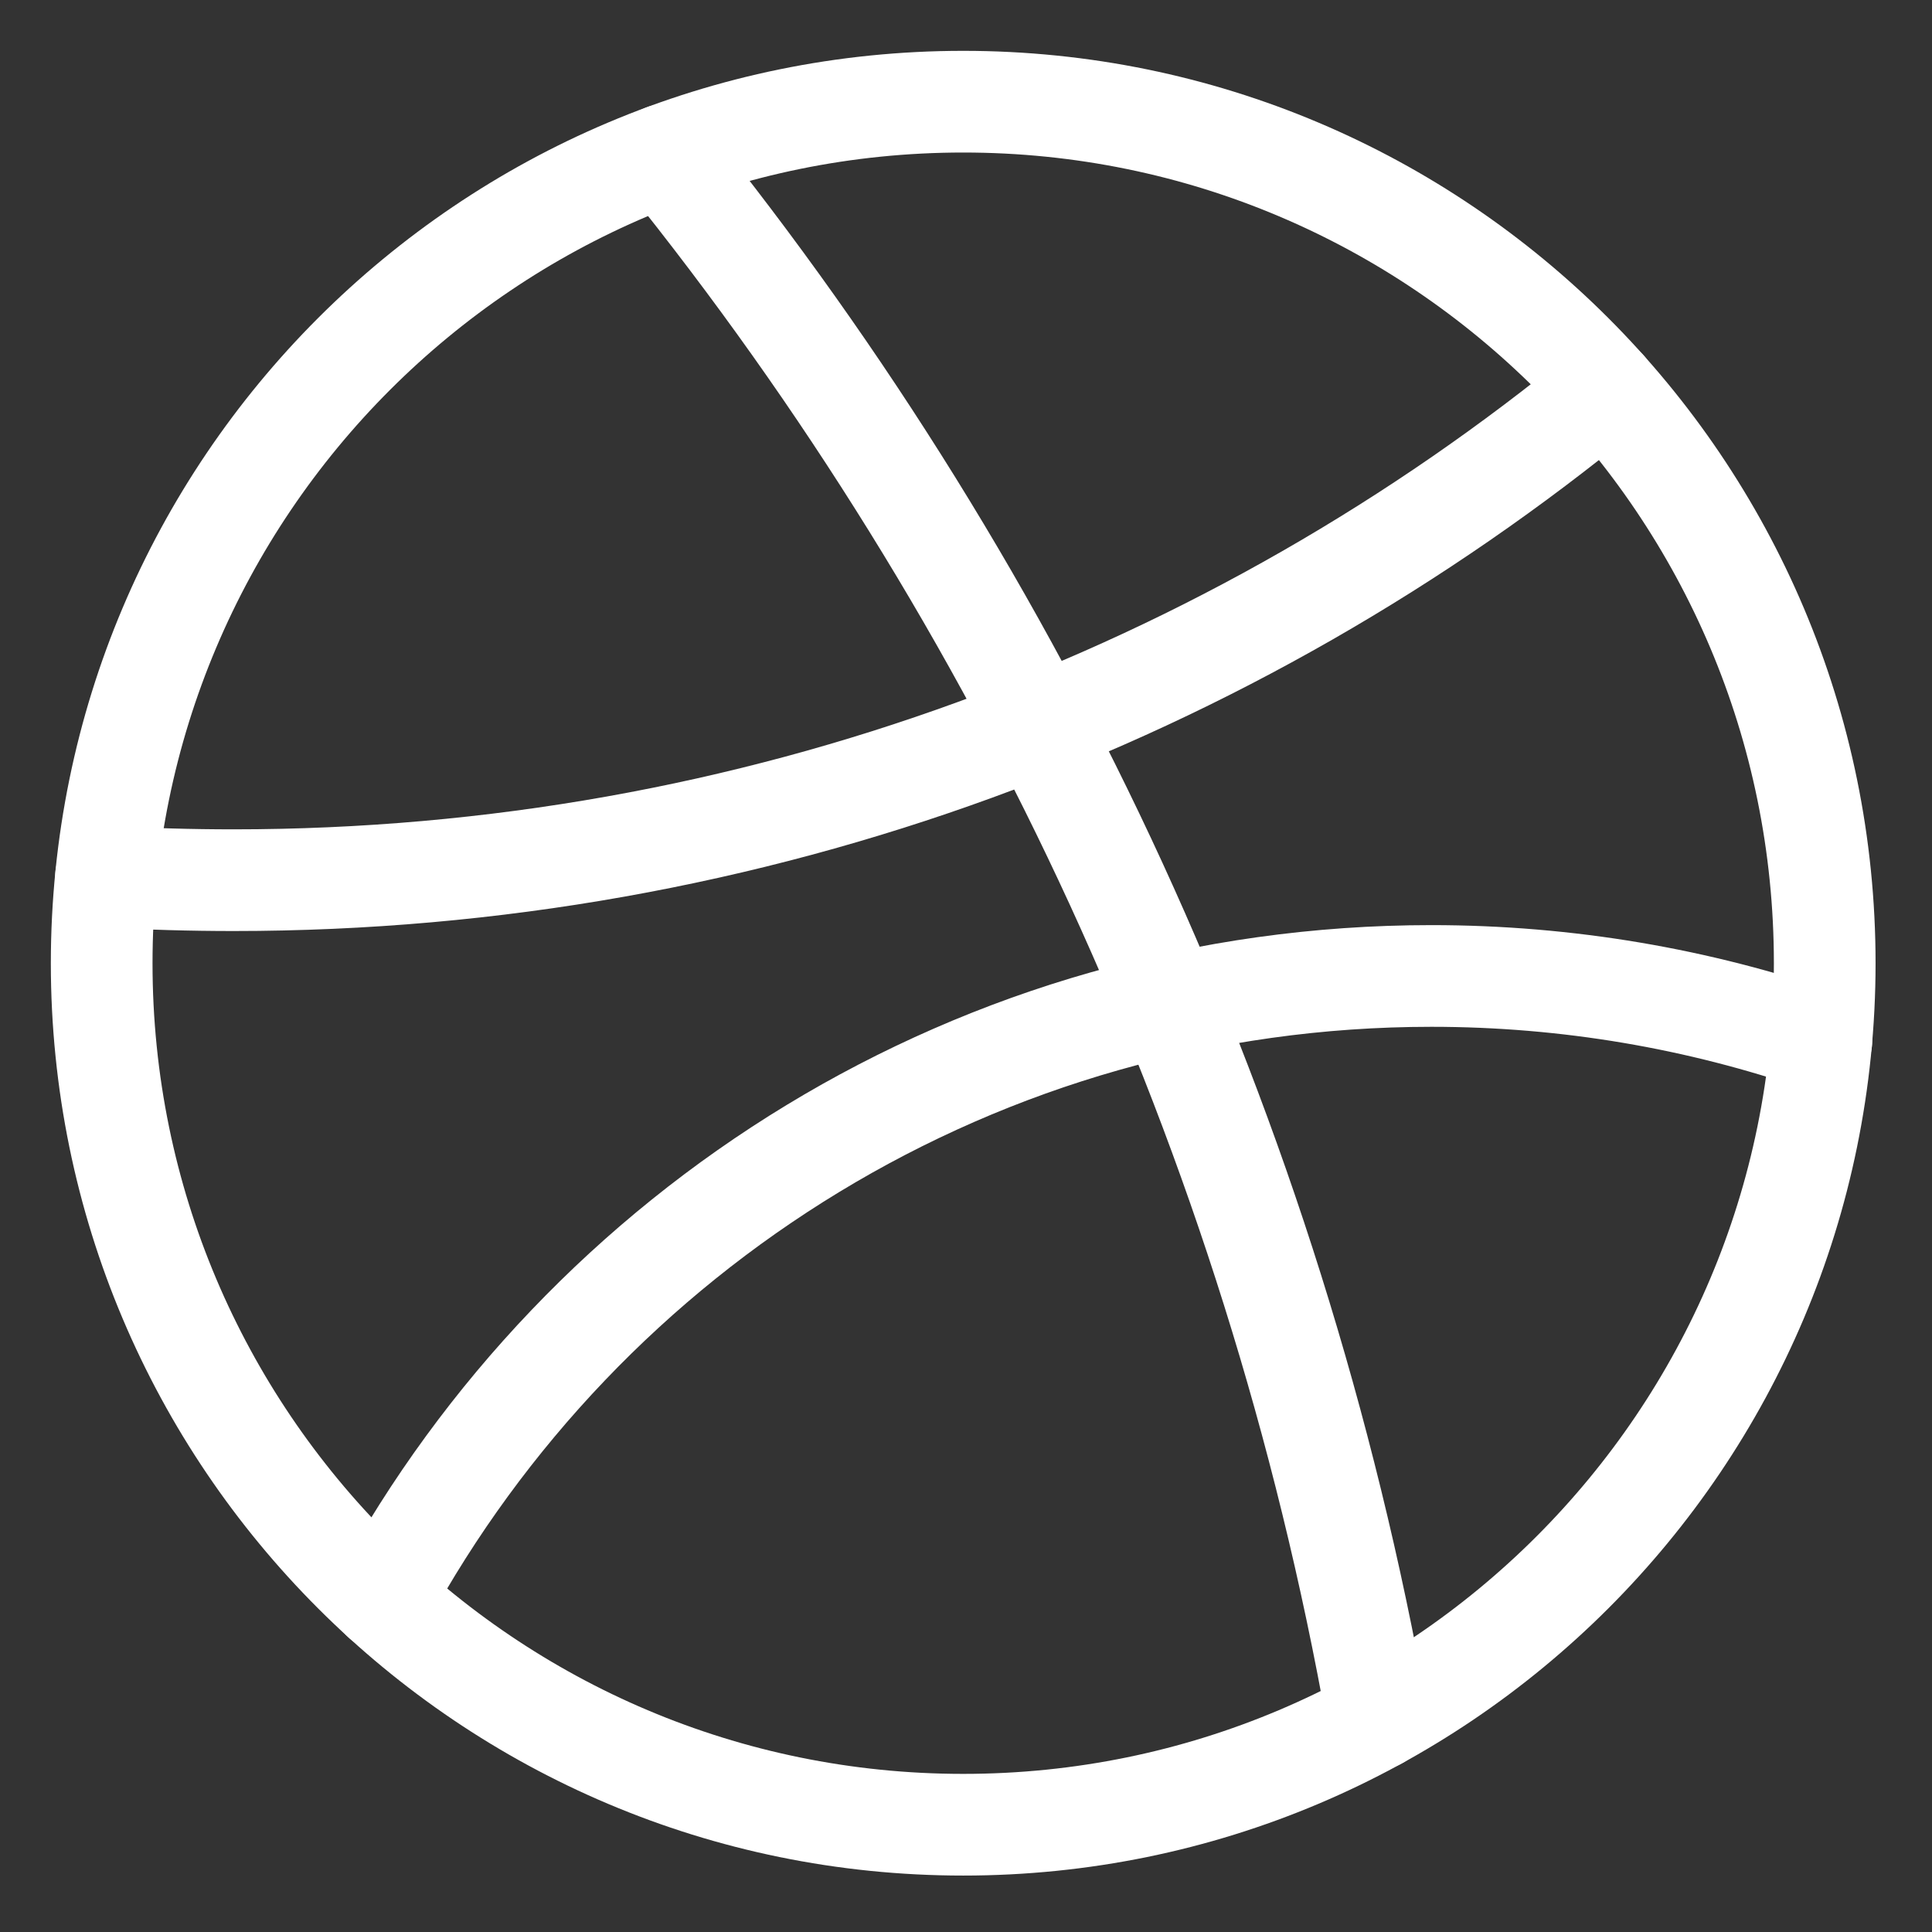 <?xml version="1.0" encoding="utf-8"?>
<svg xmlns="http://www.w3.org/2000/svg" fill="none" height="100%" overflow="visible" preserveAspectRatio="none" style="display: block;" viewBox="0 0 19 19" width="100%">
<rect x="0" y="0" width="19" height="19" fill="#333333" stroke="none"/>
<g id="Group 25">
<g id="g1504">
<path d="M17.945 9.473C17.945 14.152 14.152 17.945 9.473 17.945C4.793 17.945 1 14.152 1 9.473C1 4.793 4.793 1 9.473 1C14.152 1 17.945 4.793 17.945 9.473Z" id="path1506" stroke="white" stroke-linecap="round"/>
</g>
<g id="g1508">
<path d="M3.761 15.731C5.75 12.078 9.624 9.598 14.077 9.598C15.419 9.598 16.71 9.824 17.912 10.239" id="path1510" stroke="white" stroke-linecap="round"/>
</g>
<g id="g1512">
<path d="M15.792 3.829C12.121 6.846 7.421 8.656 2.298 8.656C1.877 8.656 1.458 8.644 1.043 8.62" id="path1514" stroke="white" stroke-linecap="round"/>
</g>
<g id="g1516">
<path d="M6.534 1.524C10.057 5.893 12.523 11.148 13.547 16.903" id="path1518" stroke="white" stroke-linecap="round"/>
</g>
</g>
</svg>